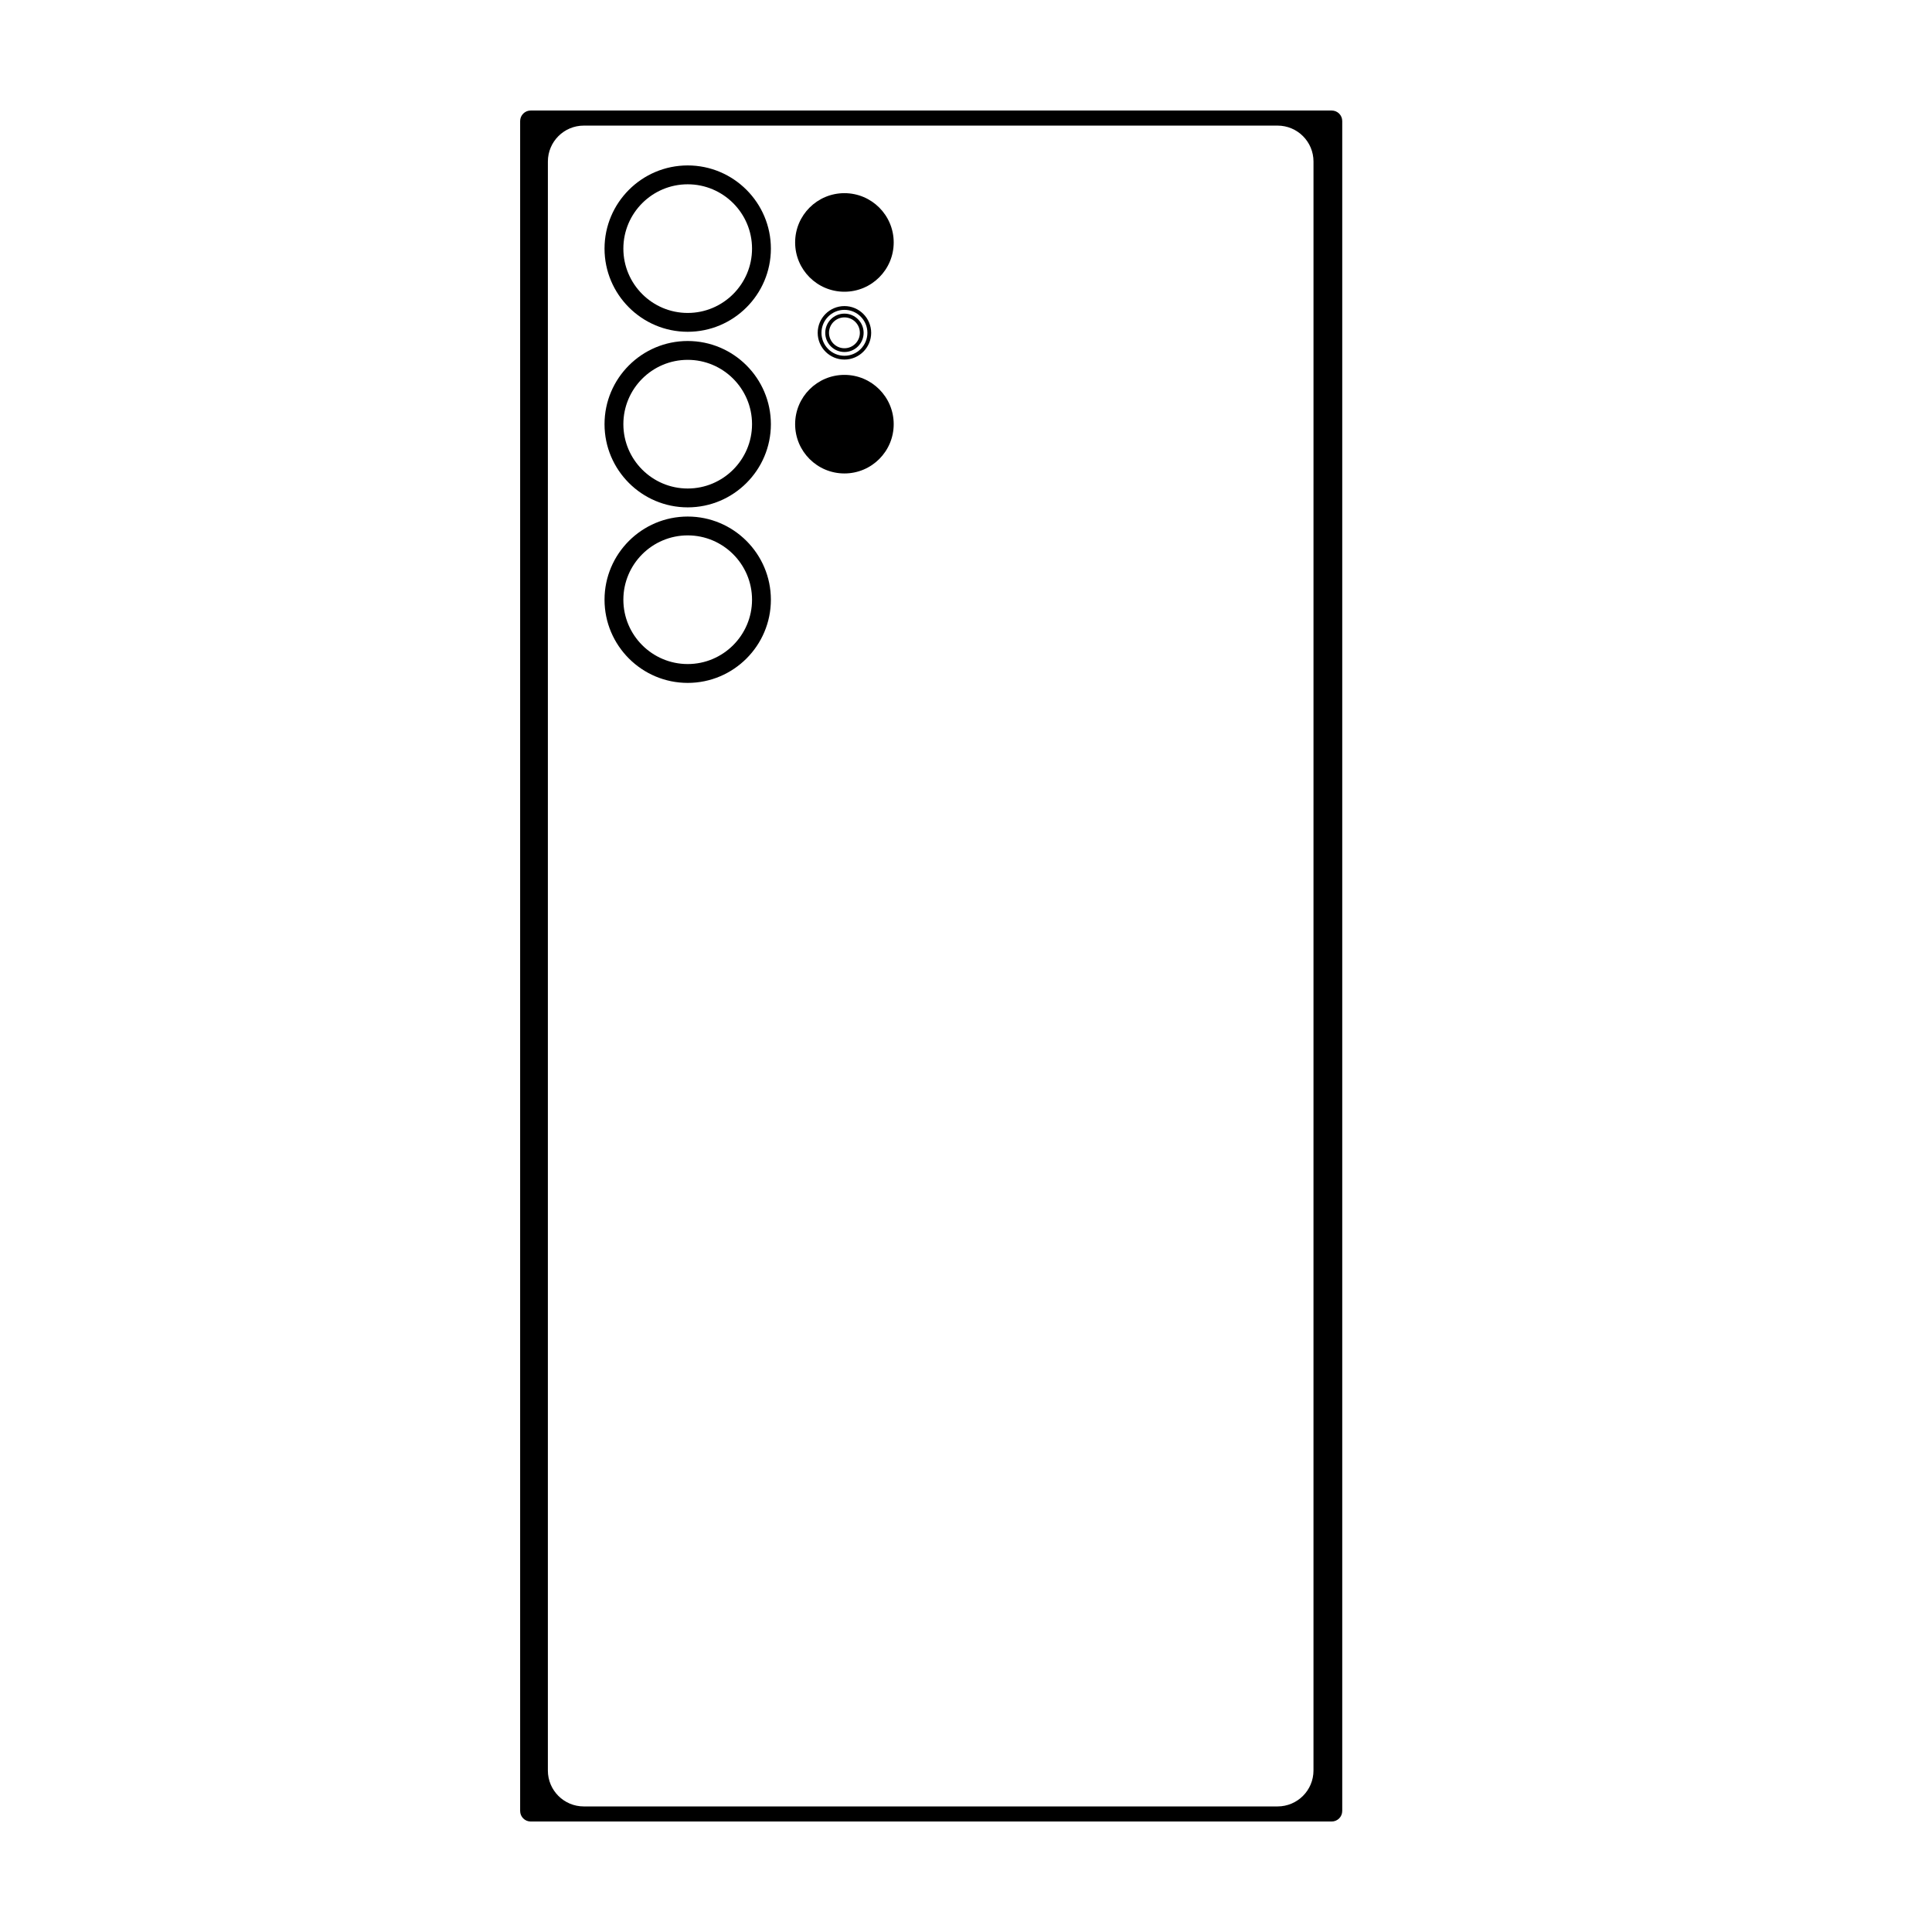 <?xml version="1.0" encoding="UTF-8"?>
<!-- Uploaded to: SVG Repo, www.svgrepo.com, Generator: SVG Repo Mixer Tools -->
<svg fill="#000000" width="800px" height="800px" version="1.1" viewBox="144 144 512 512" xmlns="http://www.w3.org/2000/svg">
 <g>
  <path d="m496.91 173.29h-212.27c-1.543 0-2.797 1.25-2.797 2.797v447.84c0.004 1.543 1.254 2.793 2.797 2.793h212.27c1.543 0 2.797-1.25 2.797-2.797v-447.84c0-1.543-1.25-2.793-2.797-2.793zm-4.824 439.91c0 5.258-4.262 9.523-9.523 9.523h-183.85c-5.258 0-9.523-4.262-9.523-9.523l0.004-426.39c0-5.258 4.262-9.523 9.523-9.523h183.85c5.258 0 9.523 4.262 9.523 9.523z"/>
  <path d="m326.25 187.84c-12.152 0-22.043 9.887-22.043 22.043 0 12.152 9.887 22.043 22.043 22.043 12.152 0 22.043-9.887 22.043-22.043-0.004-12.152-9.891-22.043-22.043-22.043zm0 39.094c-9.402 0-17.051-7.648-17.051-17.047 0-9.402 7.648-17.047 17.051-17.047 9.398 0 17.047 7.648 17.047 17.047 0 9.398-7.648 17.047-17.047 17.047z"/>
  <path d="m380.84 208.25c0 7.215-5.848 13.062-13.059 13.062-7.215 0-13.062-5.848-13.062-13.062 0-7.211 5.848-13.059 13.062-13.059 7.211 0 13.059 5.848 13.059 13.059"/>
  <path d="m380.84 256.41c0 7.211-5.848 13.059-13.059 13.059-7.215 0-13.062-5.848-13.062-13.059 0-7.215 5.848-13.062 13.062-13.062 7.211 0 13.059 5.848 13.059 13.062"/>
  <path d="m372.87 232.2c0-2.805-2.281-5.086-5.086-5.086-2.805 0-5.086 2.281-5.086 5.086 0 2.805 2.281 5.086 5.086 5.086 2.805 0.004 5.086-2.281 5.086-5.086zm-9.176 0c0-2.254 1.836-4.09 4.09-4.09s4.09 1.836 4.09 4.09c0 2.254-1.836 4.09-4.09 4.09s-4.09-1.832-4.09-4.09z"/>
  <path d="m374.87 232.2c0-3.906-3.18-7.086-7.086-7.086s-7.086 3.18-7.086 7.086 3.18 7.086 7.086 7.086 7.086-3.18 7.086-7.086zm-13.172 0c0-3.356 2.731-6.086 6.086-6.086 3.356 0 6.086 2.731 6.086 6.086s-2.731 6.086-6.086 6.086c-3.356 0-6.086-2.727-6.086-6.086z"/>
  <path d="m326.25 234.37c-12.152 0-22.043 9.887-22.043 22.043 0 12.152 9.887 22.043 22.043 22.043 12.152 0 22.043-9.887 22.043-22.043-0.004-12.156-9.891-22.043-22.043-22.043zm0 39.09c-9.402 0-17.051-7.648-17.051-17.051s7.648-17.047 17.051-17.047c9.398 0 17.047 7.648 17.047 17.047 0 9.402-7.648 17.051-17.047 17.051z"/>
  <path d="m326.25 280.89c-12.152 0-22.043 9.887-22.043 22.043 0 12.152 9.887 22.043 22.043 22.043 12.152 0 22.043-9.887 22.043-22.043-0.004-12.156-9.891-22.043-22.043-22.043zm0 39.09c-9.402 0-17.051-7.648-17.051-17.051s7.648-17.047 17.051-17.047c9.398 0 17.047 7.648 17.047 17.047 0 9.402-7.648 17.051-17.047 17.051z"/>
 </g>
</svg>
